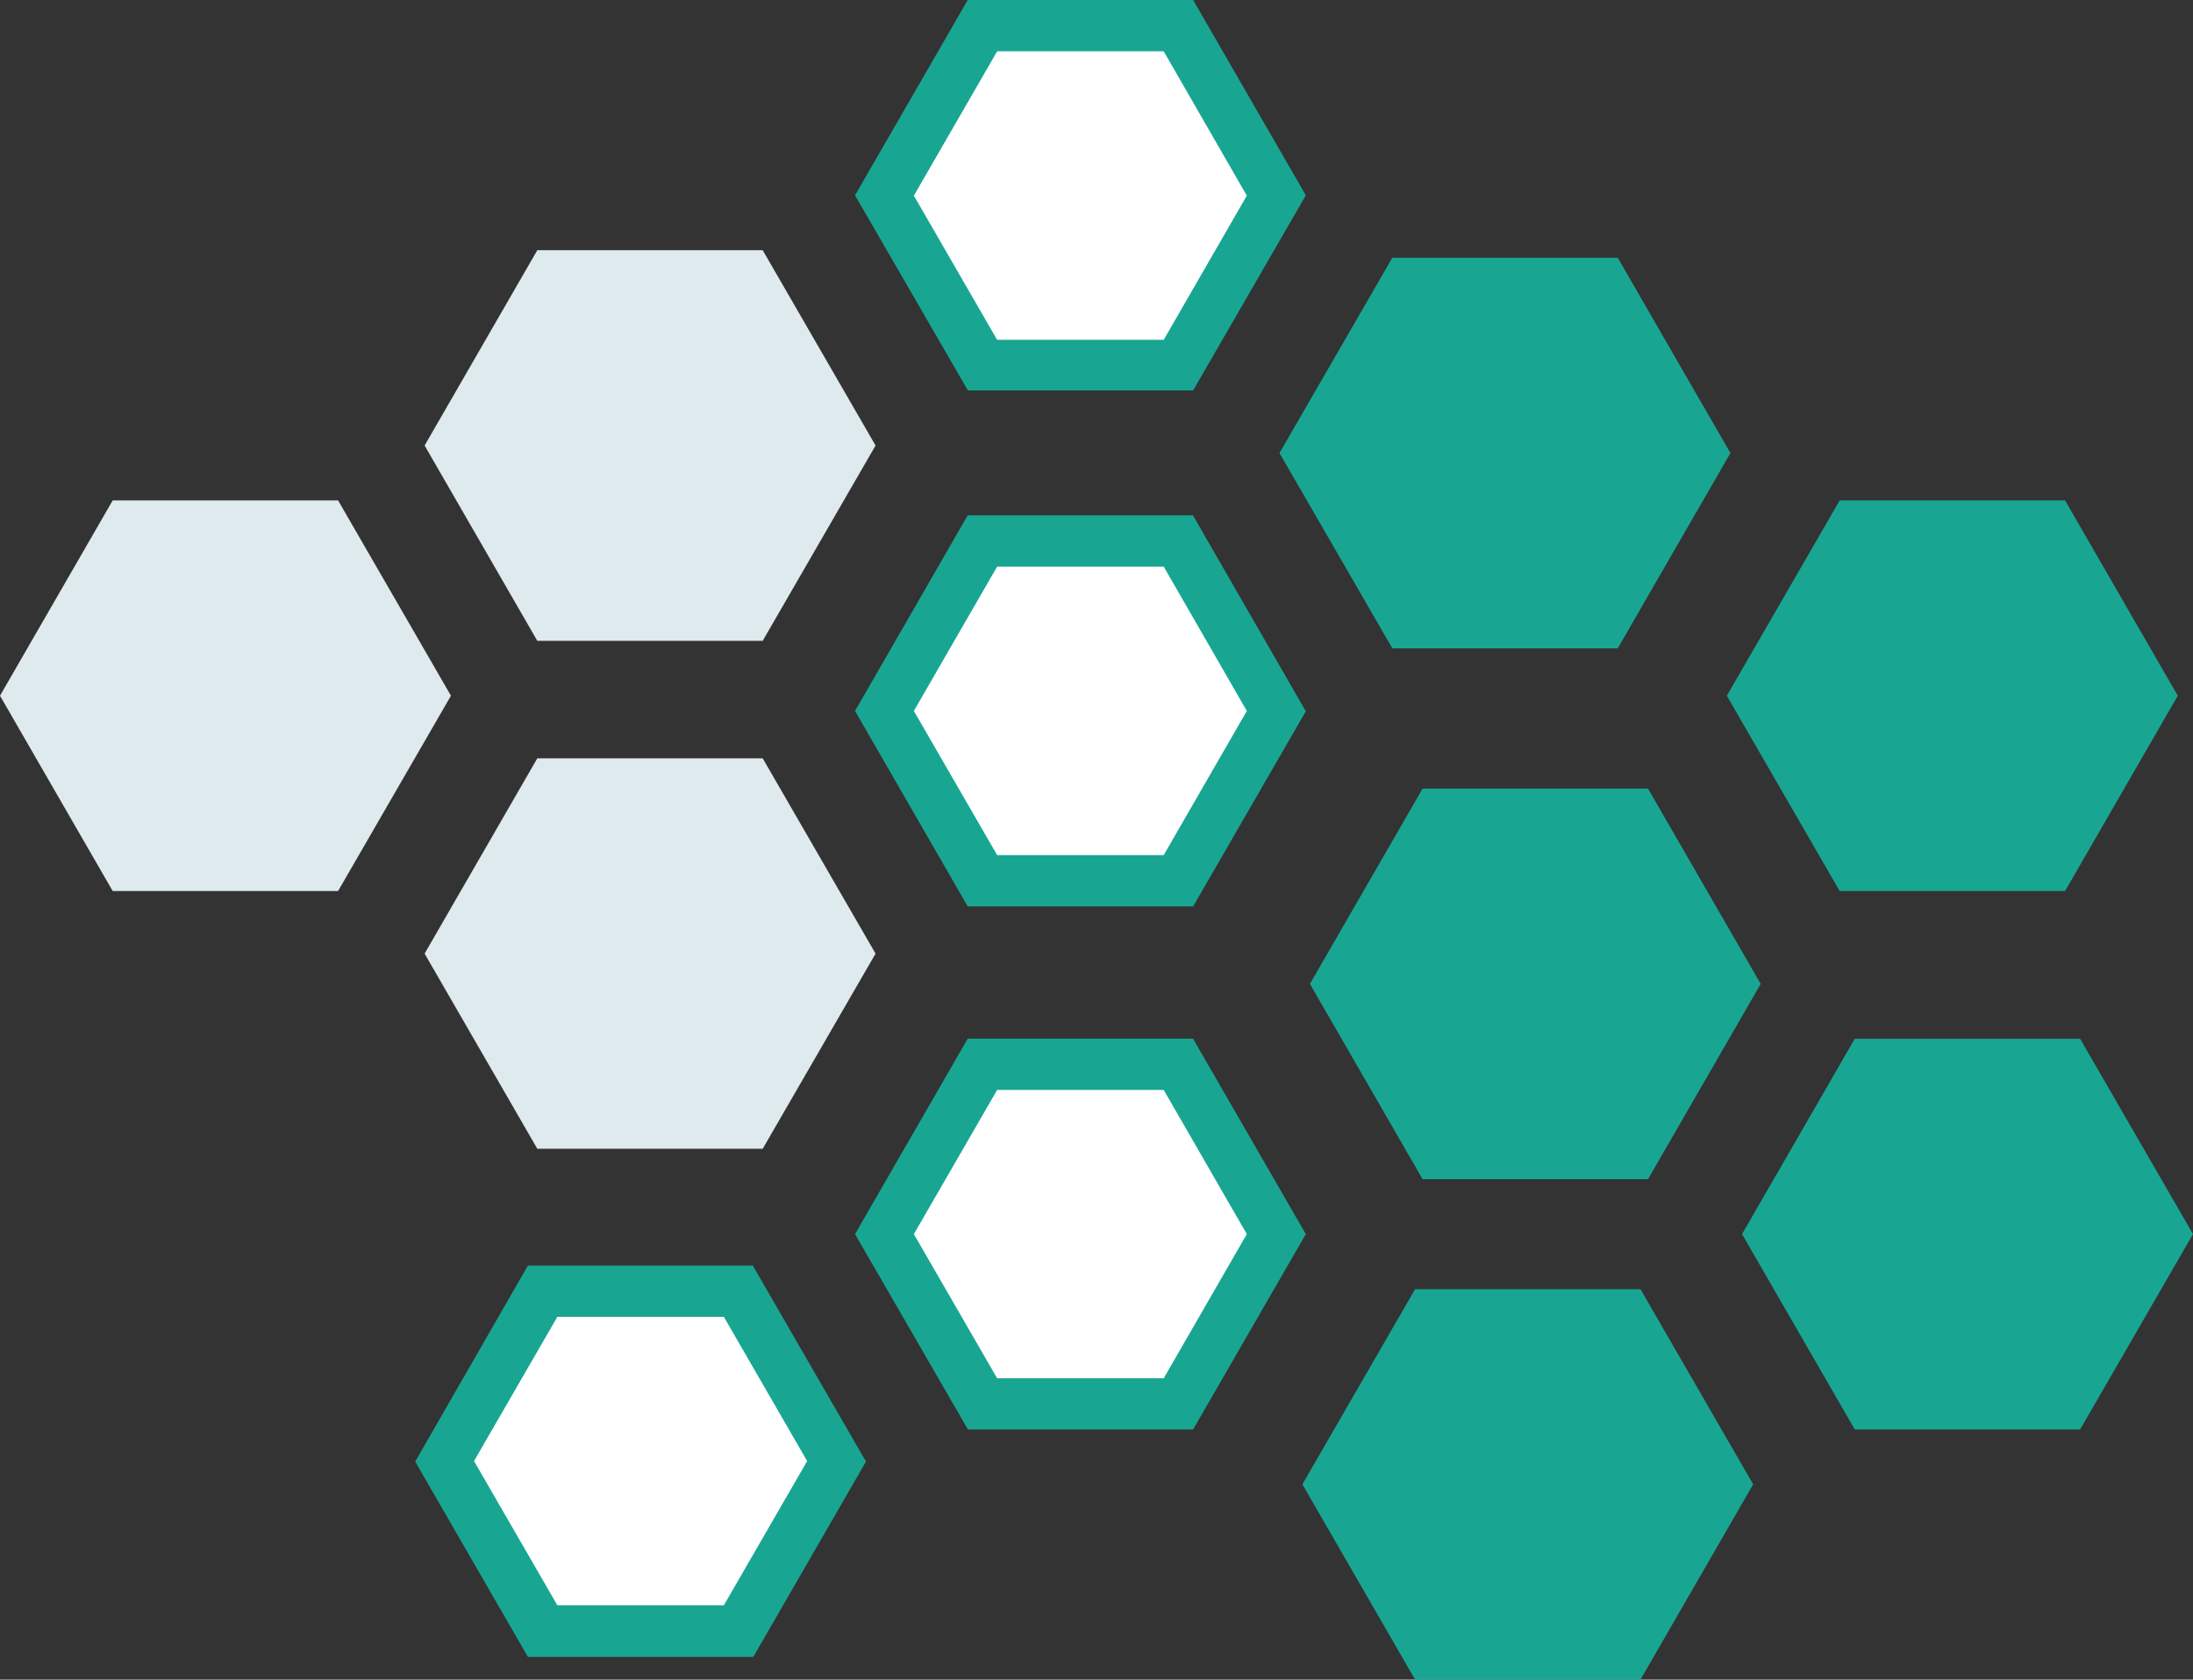 <svg xmlns="http://www.w3.org/2000/svg" viewBox="0 0 128.24 98.21"><rect x="0" y="0" width="128.24" height="98.21" fill="#333333" stroke="none"/><defs><style>.cls-2{fill:#fff}.cls-3{fill:#18a693}</style></defs><g id="圖層_2" data-name="圖層 2"><g id="圖層_4" data-name="圖層 4"><path d="M44.6 14.63H31.42l-6.59 11.42 6.59 11.42H44.6l6.6-11.42-6.6-11.42zm0 29.71H31.42l-6.59 11.42 6.59 11.41H44.6l6.6-11.41-6.6-11.42zM19.77 29.26H6.59L0 40.68 6.59 52.1h13.18l6.6-11.42-6.6-11.42z" fill="#deeaee"/><path class="cls-2" d="M57.45 51.49l-5.73-9.92 5.73-9.93h11.46l5.73 9.93-5.73 9.92H57.45z"/><path class="cls-3" d="M68.05 33.13l4.86 8.44L68.05 50h-9.74l-4.87-8.43 4.87-8.44h9.74m1.72-3H56.59L50 41.57 56.59 53h13.18l6.59-11.41-6.59-11.44z"/><path class="cls-2" d="M57.45 82.08l-5.73-9.92 5.73-9.92h11.46l5.73 9.92-5.73 9.92H57.45z"/><path class="cls-3" d="M68.05 63.73l4.86 8.43-4.86 8.43h-9.74l-4.87-8.43 4.87-8.43h9.74m1.72-3H56.59L50 72.16l6.6 11.42h13.17l6.59-11.42-6.59-11.42zm26.6-14.62H83.19L76.6 57.53l6.59 11.42h13.18l6.59-11.42-6.59-11.42zm-.44 29.27H82.75l-6.59 11.41 6.59 11.42h13.18l6.59-11.42-6.59-11.41zm25.71-14.64h-13.18l-6.59 11.42 6.59 11.42h13.18l6.6-11.42-6.6-11.42zm-.88-31.48h-13.18l-6.6 11.42 6.6 11.42h13.18l6.59-11.42-6.59-11.42zM94.6 15.07H81.42l-6.6 11.42 6.6 11.42H94.6l6.59-11.42-6.59-11.42z"/><path class="cls-2" d="M31.73 95.39L26 85.46l5.73-9.92h11.46l5.73 9.92-5.73 9.93H31.73z"/><path class="cls-3" d="M42.33 77l4.87 8.43-4.87 8.43h-9.74l-4.87-8.43L32.59 77h9.74m1.72-3H30.87l-6.59 11.46 6.59 11.42h13.18l6.59-11.42-6.59-11.41z"/><path class="cls-2" d="M57.45 21.34l-5.73-9.92 5.73-9.93h11.46l5.73 9.93-5.73 9.92H57.45z"/><path class="cls-3" d="M68.05 3l4.86 8.44-4.86 8.43h-9.74l-4.87-8.43L58.31 3h9.74m1.72-3H56.59L50 11.42l6.6 11.41h13.17l6.59-11.41L69.77 0z"/></g></g></svg>